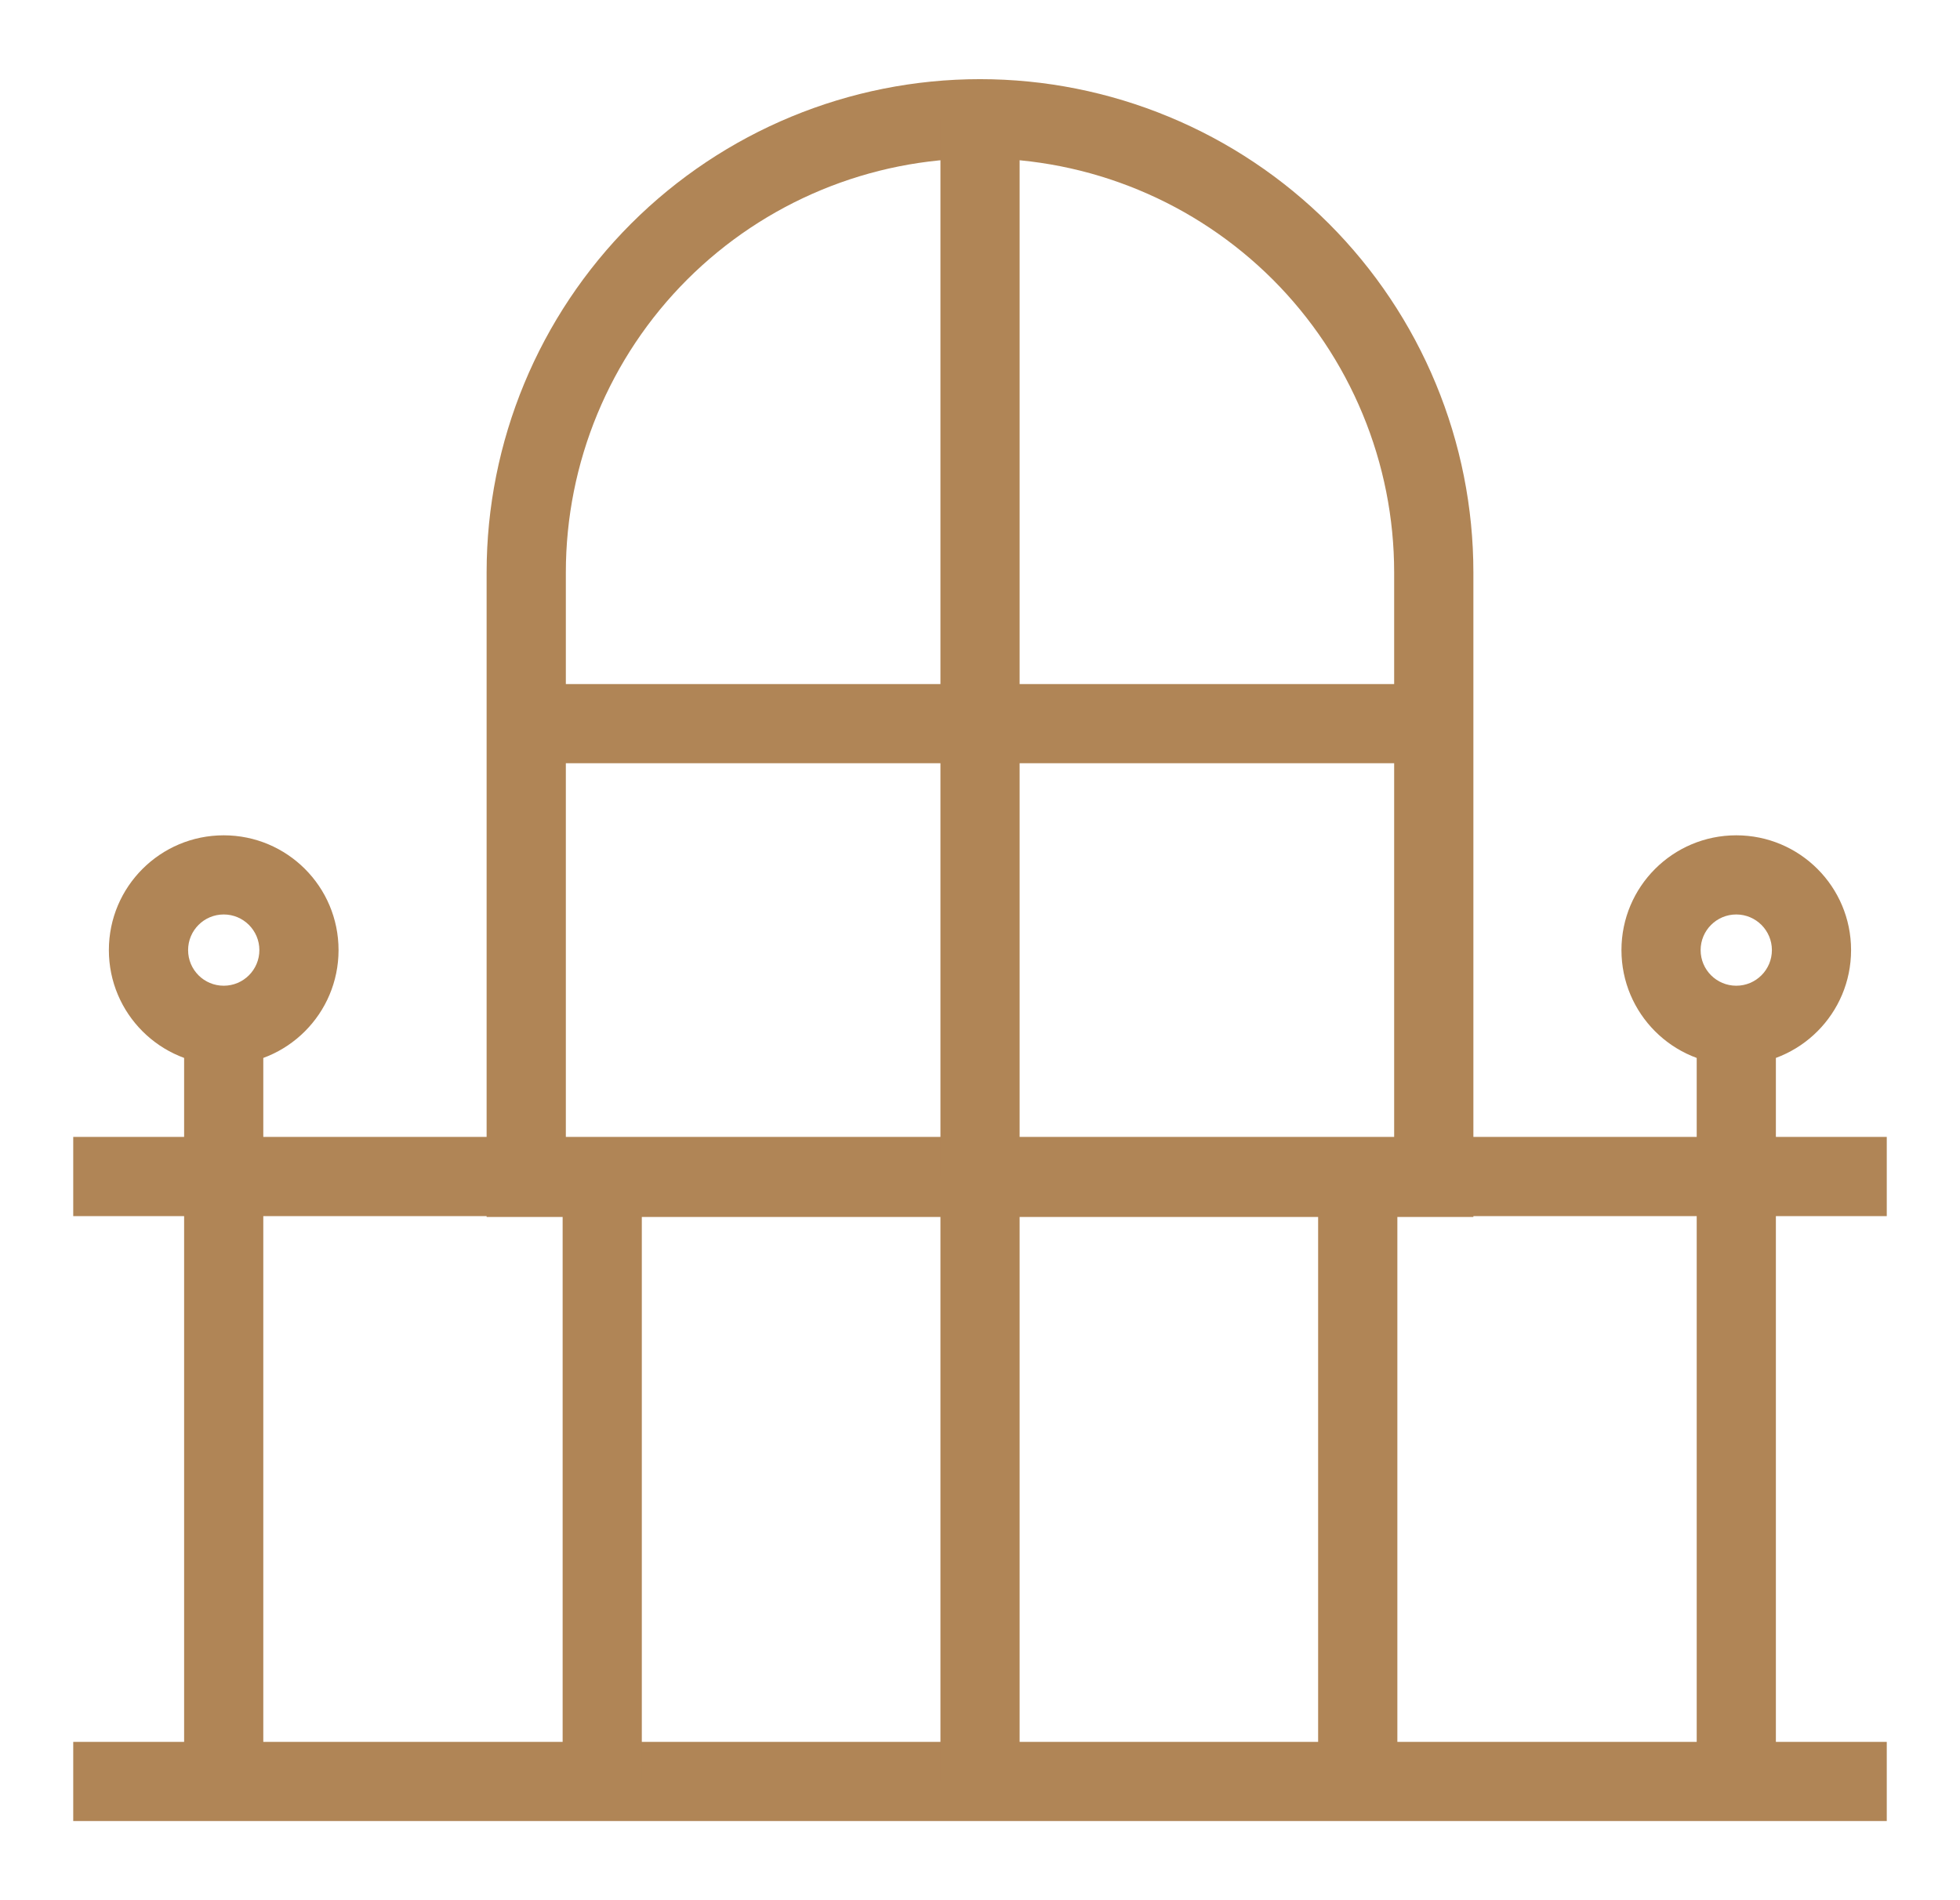 <svg width="33" height="32" viewBox="0 0 33 32" fill="none" xmlns="http://www.w3.org/2000/svg">
<path fill-rule="evenodd" clip-rule="evenodd" d="M1.233 29.334H31.767V30.667H1.233V29.334Z" fill="#B08556"/>
<path fill-rule="evenodd" clip-rule="evenodd" d="M15.834 30V19.814H17.167V30H15.834Z" fill="#B08556"/>
<path fill-rule="evenodd" clip-rule="evenodd" d="M22.193 30V19.814H23.527V30H22.193Z" fill="#B08556"/>
<path fill-rule="evenodd" clip-rule="evenodd" d="M3.1 30V17.267H4.433V30H3.1Z" fill="#B08556"/>
<path fill-rule="evenodd" clip-rule="evenodd" d="M9.473 30V19.814H10.806V30H9.473Z" fill="#B08556"/>
<path fill-rule="evenodd" clip-rule="evenodd" d="M28.567 30V17.267H29.9V30H28.567Z" fill="#B08556"/>
<path fill-rule="evenodd" clip-rule="evenodd" d="M31.767 20.48H1.233V19.146H31.767V20.48Z" fill="#B08556"/>
<path fill-rule="evenodd" clip-rule="evenodd" d="M3.767 15.4C3.435 15.4 3.167 15.669 3.167 16C3.167 16.332 3.435 16.6 3.767 16.6C4.098 16.6 4.367 16.332 4.367 16C4.367 15.669 4.098 15.4 3.767 15.4ZM1.833 16C1.833 14.932 2.699 14.067 3.767 14.067C4.835 14.067 5.7 14.932 5.7 16C5.7 17.068 4.835 17.934 3.767 17.934C2.699 17.934 1.833 17.068 1.833 16Z" fill="#B08556"/>
<path fill-rule="evenodd" clip-rule="evenodd" d="M29.233 15.4C28.902 15.4 28.633 15.669 28.633 16C28.633 16.332 28.902 16.6 29.233 16.6C29.564 16.6 29.833 16.332 29.833 16C29.833 15.669 29.564 15.4 29.233 15.4ZM27.3 16C27.3 14.932 28.165 14.067 29.233 14.067C30.301 14.067 31.166 14.932 31.166 16C31.166 17.068 30.301 17.934 29.233 17.934C28.165 17.934 27.3 17.068 27.3 16Z" fill="#B08556"/>
<path fill-rule="evenodd" clip-rule="evenodd" d="M16.5 2.667C14.651 2.667 12.877 3.402 11.569 4.709C10.261 6.017 9.527 7.791 9.527 9.64V19.16H23.473V9.64C23.473 8.724 23.293 7.818 22.942 6.972C22.592 6.126 22.078 5.357 21.431 4.709C20.783 4.062 20.015 3.548 19.169 3.198C18.323 2.847 17.416 2.667 16.5 2.667ZM10.626 3.766C12.184 2.209 14.297 1.333 16.5 1.333C17.591 1.333 18.671 1.548 19.679 1.966C20.687 2.383 21.602 2.995 22.374 3.766C23.145 4.538 23.757 5.454 24.174 6.461C24.592 7.469 24.807 8.549 24.807 9.64V20.494H8.193V9.64C8.193 7.437 9.069 5.324 10.626 3.766Z" fill="#B08556"/>
<path fill-rule="evenodd" clip-rule="evenodd" d="M15.834 19.813V2H17.167V19.813H15.834Z" fill="#B08556"/>
<path fill-rule="evenodd" clip-rule="evenodd" d="M24.14 12.853H8.86V11.52H24.14V12.853Z" fill="#B08556"/>
</svg>
